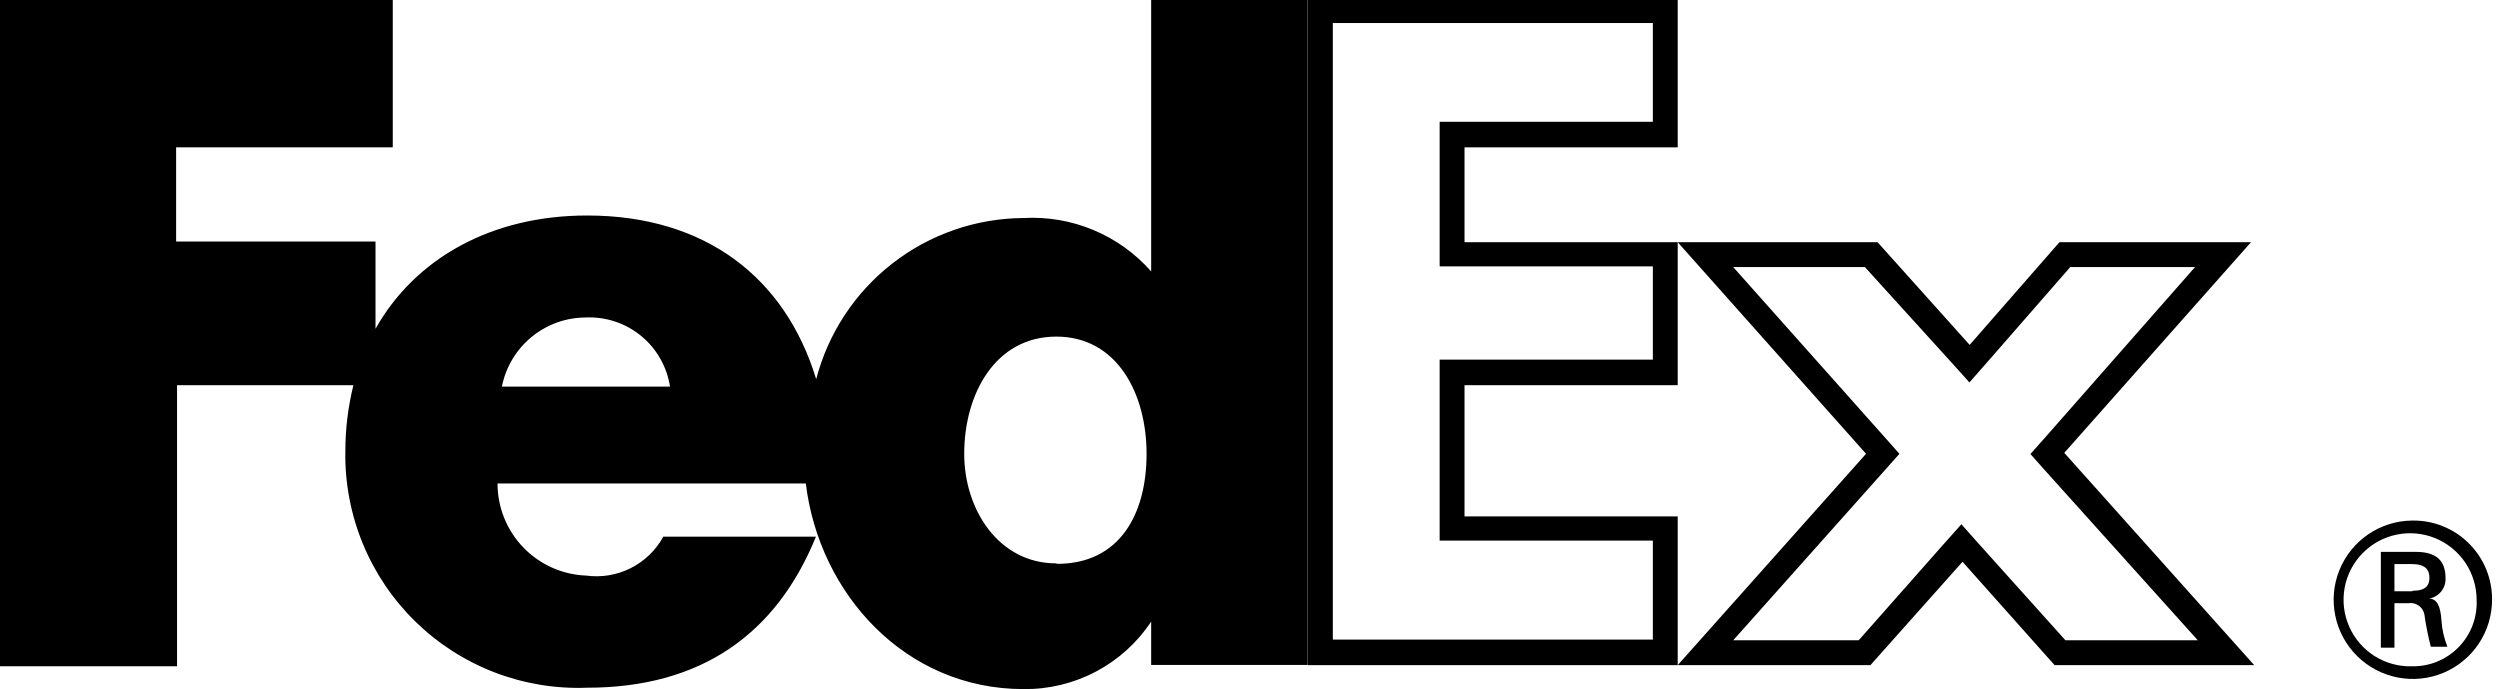 <svg width="156" height="43" viewBox="0 0 156 43" fill="none" xmlns="http://www.w3.org/2000/svg">
<path d="M150.504 32.483C149.529 32.494 148.58 32.794 147.775 33.344C146.969 33.894 146.345 34.669 145.98 35.573C145.614 36.477 145.525 37.469 145.722 38.424C145.919 39.379 146.394 40.254 147.088 40.94C147.781 41.625 148.662 42.09 149.619 42.276C150.576 42.462 151.566 42.361 152.466 41.985C153.366 41.609 154.134 40.976 154.675 40.165C155.215 39.353 155.504 38.4 155.504 37.425C155.51 36.77 155.384 36.12 155.134 35.514C154.884 34.907 154.515 34.358 154.049 33.897C153.583 33.436 153.029 33.073 152.42 32.831C151.811 32.588 151.16 32.469 150.504 32.483ZM150.504 41.577C149.679 41.6 148.865 41.376 148.167 40.934C147.47 40.492 146.92 39.852 146.588 39.095C146.256 38.339 146.157 37.501 146.304 36.688C146.451 35.875 146.837 35.124 147.413 34.532C147.989 33.94 148.728 33.533 149.536 33.363C150.345 33.194 151.185 33.269 151.951 33.579C152.716 33.89 153.371 34.422 153.833 35.107C154.294 35.792 154.541 36.599 154.541 37.425C154.567 37.967 154.481 38.509 154.289 39.017C154.097 39.525 153.802 39.987 153.424 40.377C153.045 40.766 152.591 41.073 152.089 41.28C151.586 41.486 151.047 41.587 150.504 41.577V41.577Z" fill="black"/>
<path d="M151.568 37.353C151.867 37.304 152.138 37.147 152.328 36.911C152.519 36.675 152.617 36.377 152.602 36.075C152.602 34.983 152.027 34.437 150.749 34.437H148.565V40.413H149.413V37.641H150.275C150.499 37.602 150.729 37.653 150.917 37.782C151.105 37.91 151.235 38.107 151.28 38.33C151.376 39.013 151.51 39.689 151.682 40.356H152.717C152.504 39.819 152.377 39.252 152.343 38.675C152.286 37.856 152.085 37.353 151.568 37.353ZM150.533 36.893H149.413V35.198H150.504C151.352 35.198 151.596 35.572 151.596 36.046C151.596 36.52 151.381 36.865 150.533 36.865V36.893Z" fill="black"/>
<path d="M140.462 15.114H128.509L122.906 21.521L117.16 15.114H104.689L116.441 28.317L104.689 41.505H116.714L122.461 35.055L128.207 41.505H140.663L128.811 28.259L140.462 15.114ZM137.143 39.954H128.883L123.553 34.02L122.389 32.713L121.225 34.02L115.982 39.954H108.152L117.605 29.351L118.524 28.317L117.605 27.282L108.152 16.665H116.369L121.728 22.57L122.892 23.863L124.041 22.556L129.184 16.665H136.971L127.618 27.297L126.699 28.331L127.618 29.365L137.143 39.954Z" fill="black"/>
<path d="M81.617 41.505H104.689V32.224H91.386V24.035H104.689V15.114H91.386V9.195H104.689V0H81.617V41.505ZM83.168 1.437H103.138V7.6H89.834V16.622H103.138V22.441H89.834V33.733H103.138V39.91H83.168V1.437Z" fill="black"/>
<path d="M71.833 16.938C70.844 15.814 69.612 14.93 68.23 14.353C66.849 13.775 65.354 13.52 63.859 13.605C60.898 13.623 58.025 14.619 55.687 16.438C53.349 18.256 51.676 20.796 50.93 23.662C49.004 17.326 44.019 13.447 36.635 13.447C30.644 13.447 25.903 16.134 23.432 20.515V15.071H10.99V9.195H24.509V0H0V41.577H11.048V24.035H22.053C21.719 25.38 21.551 26.759 21.55 28.144C21.515 30.12 21.884 32.082 22.634 33.911C23.384 35.739 24.499 37.395 25.911 38.778C27.323 40.16 29.003 41.24 30.846 41.951C32.69 42.662 34.66 42.989 36.635 42.913C43.746 42.913 48.444 39.566 50.915 33.489H41.39C40.928 34.333 40.22 35.017 39.361 35.45C38.502 35.884 37.531 36.046 36.577 35.916C35.091 35.861 33.684 35.231 32.653 34.159C31.621 33.087 31.045 31.657 31.046 30.17H50.283C51.116 37.051 56.489 42.999 63.859 42.999C65.434 43.02 66.989 42.645 68.382 41.91C69.775 41.175 70.962 40.102 71.833 38.79V38.79V41.491H81.602V0H71.833V16.938ZM31.319 24.122C31.558 22.912 32.207 21.822 33.158 21.036C34.108 20.251 35.301 19.818 36.534 19.811C37.791 19.751 39.025 20.158 39.998 20.954C40.972 21.75 41.616 22.878 41.807 24.122H31.319ZM65.914 35.155C62.322 35.155 60.167 31.808 60.167 28.317C60.167 24.581 62.107 21.004 65.914 21.004C69.721 21.004 71.546 24.581 71.546 28.317C71.546 32.052 69.894 35.184 65.957 35.184L65.914 35.155Z" fill="black"/>
</svg>
